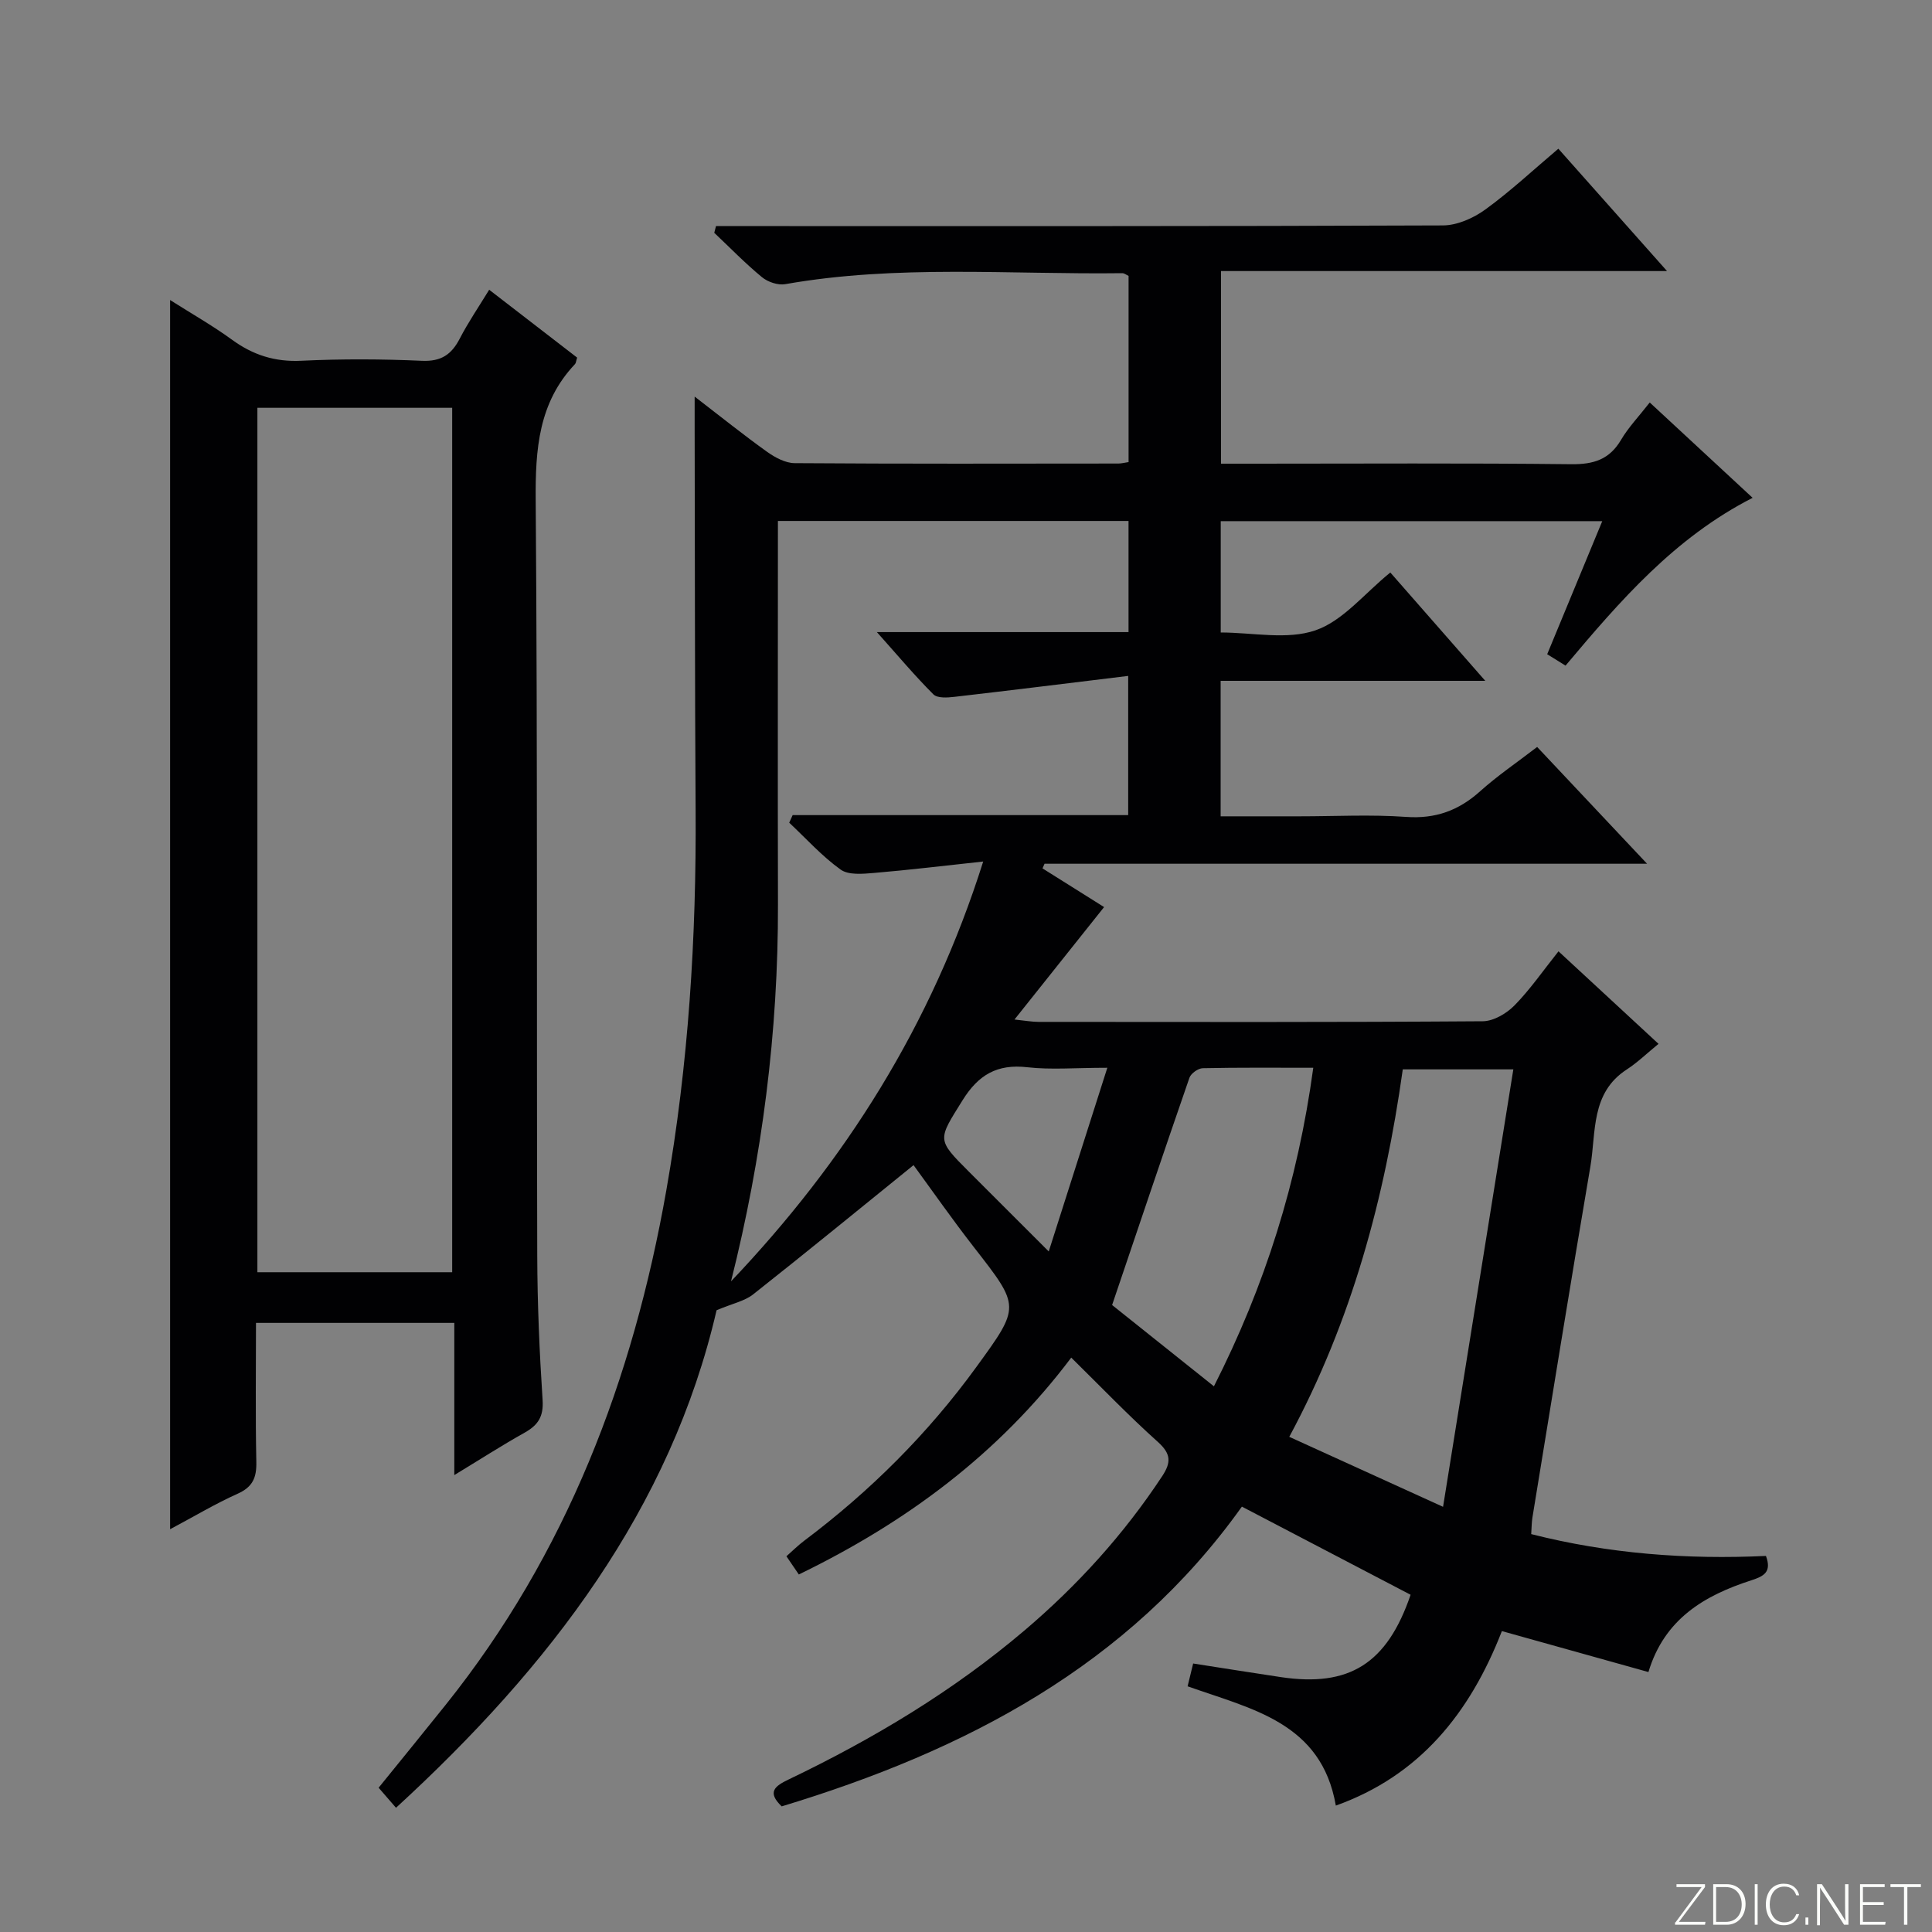 <svg enable-background="new 0 0 400 400" viewBox="0 0 400 400" xmlns="http://www.w3.org/2000/svg"><rect x="0" y="0" width="400" height="400" fill="#808080" stroke="none"/><g fill="#fbfcfa"><path d="m346.9 398 5.4-7.3h-5.2v-.6h5.9v.6l-5.4 7.2h5.5l-.1.6h-6.2v-.5z"/><path d="m354.7 390.1h2.8c2.3 0 3.9 1.6 3.9 4.1s-1.6 4.3-3.9 4.3h-2.8zm.6 7.8h2c2.2 0 3.3-1.6 3.3-3.6 0-1.8-1-3.6-3.3-3.6h-2z"/><path d="m363.9 390.1v8.4h-.6v-8.4z"/><path d="m372.5 396.3c-.4 1.3-1.4 2.3-3.2 2.3-2.4 0-3.7-1.9-3.7-4.3 0-2.3 1.2-4.3 3.7-4.3 1.8 0 2.9 1 3.2 2.4h-.6c-.4-1.1-1.1-1.8-2.5-1.8-2.1 0-3 1.9-3 3.7s.9 3.7 3 3.7c1.4 0 2.1-.7 2.5-1.7z"/><path d="m373.8 398.5v-1.5h.6v1.5z"/><path d="m376.2 398.5v-8.4h1c1.3 2 4.4 6.7 4.9 7.6-.1-1.2-.1-2.4-.1-3.8v-3.8h.7v8.4h-.9c-1.2-1.9-4.4-6.8-5-7.7.1 1.1 0 2.3 0 3.9v3.9h-.6z"/><path d="m390 394.4h-4.3v3.5h4.7l-.1.6h-5.2v-8.4h5.1v.6h-4.5v3.1h4.3v.7z"/><path d="m394.2 390.7h-2.8v-.6h6.3v.6h-2.8v7.8h-.7z"/></g><path d="m221.79 281.08c-15.05 19.99-34.26 34.15-56.4 44.9-.86-1.26-1.6-2.35-2.57-3.77 1.23-1.08 2.37-2.23 3.66-3.2 13.67-10.27 25.65-22.19 35.71-36.05 9.07-12.49 9.06-12.4-.49-24.66-4.49-5.76-8.68-11.77-12.56-17.07-11.04 8.93-22.04 17.94-33.2 26.75-1.77 1.4-4.26 1.89-7.58 3.29-9.48 41-34.46 73.75-66.37 103.01-1.25-1.44-2.31-2.66-3.6-4.15 4.74-5.85 9.34-11.49 13.88-17.16 25.04-31.29 38.78-67.38 45.68-106.5 4.61-26.13 6.24-52.44 6.07-78.92-.17-26.45-.14-52.91-.2-79.37 0-1.6 0-3.21 0-6.07 5.59 4.3 10.19 8 14.99 11.43 1.65 1.18 3.8 2.34 5.73 2.35 22.33.16 44.66.1 66.99.08.63 0 1.26-.17 2.13-.3 0-12.93 0-25.7 0-38.54-.43-.2-.88-.58-1.31-.57-23.26.3-46.61-1.81-69.76 2.27-1.51.27-3.62-.44-4.84-1.45-3.46-2.85-6.6-6.09-9.87-9.18.12-.46.24-.92.36-1.39h5.52c48.33 0 96.65.06 144.97-.14 2.97-.01 6.34-1.51 8.8-3.3 5.22-3.79 9.96-8.23 15.11-12.58 7.32 8.24 14.48 16.3 22.5 25.33-31.38 0-61.67 0-92.34 0v39.88h7.03c21.83 0 43.66-.14 65.49.11 4.64.05 7.91-.98 10.31-5.06 1.5-2.55 3.61-4.75 5.93-7.72 7.06 6.55 13.92 12.91 21.3 19.74-16.16 8.25-27.43 21.3-38.73 34.74-1.39-.87-2.6-1.61-3.8-2.36 3.78-9.15 7.45-18.02 11.4-27.55-26.68 0-52.67 0-78.99 0v23.05c6.61 0 13.74 1.58 19.62-.45 5.71-1.97 10.14-7.64 15.49-11.97 6.33 7.22 12.64 14.42 19.66 22.43-18.79 0-36.63 0-54.79 0v28.05h16.38c7.33 0 14.69-.4 21.99.12 6.1.44 10.91-1.31 15.37-5.32 3.57-3.21 7.58-5.92 11.79-9.16 7.46 7.92 14.77 15.69 22.76 24.18-42.27 0-83.51 0-124.75 0-.14.32-.28.64-.42.96 4.19 2.63 8.38 5.27 12.75 8.01-6.13 7.69-12 15.06-18.55 23.28 2.3.24 3.64.49 4.97.49 30.66.02 61.32.09 91.98-.13 2.23-.02 4.92-1.6 6.56-3.27 3.24-3.3 5.91-7.18 9.12-11.21 6.73 6.22 13.27 12.28 20.71 19.16-2.42 1.97-4.35 3.86-6.57 5.3-7.51 4.87-6.33 12.98-7.54 20.1-4.13 24.21-8.03 48.45-12 72.68-.16.97-.15 1.98-.25 3.42 16.01 4.07 32.26 5.29 48.6 4.52 1.24 3.34-.44 4.21-3.04 5.05-9.67 3.12-17.98 7.97-21.29 18.99-10.18-2.84-20.15-5.63-30.34-8.48-6.65 17.08-17.1 29.95-34.38 36.13-2.99-17.21-17.36-19.96-30.69-24.7.37-1.53.75-3.07 1.15-4.72 6.17.96 12.16 1.92 18.17 2.82 14.12 2.1 21.96-2.74 26.85-17.05-11.47-5.99-23.05-12.04-34.93-18.25-23.52 32.99-57.35 50.57-95.28 62.06-3.09-2.97-1.43-4.2 1.48-5.59 17.46-8.37 33.99-18.26 48.8-30.84 10.98-9.33 20.56-19.89 28.51-31.95 1.9-2.89 1.79-4.65-.91-7.08-6.07-5.44-11.71-11.33-17.93-17.45zm-58.39-110.75c.24-.52.47-1.05.71-1.57h69.47c0-9.5 0-18.42 0-28.82-12.32 1.5-24.13 2.97-35.94 4.33-1.46.17-3.56.32-4.39-.51-3.83-3.82-7.31-7.98-11.7-12.89h52.1c0-8.05 0-15.47 0-23.01-23.97 0-47.65 0-72.59 0 0 26.76-.05 53.06.01 79.36.06 26.41-3.26 52.39-9.72 78.07 23.64-24.89 41.52-53.04 52.21-86.92-8.19.88-15.42 1.76-22.67 2.37-2.29.19-5.23.47-6.86-.71-3.86-2.77-7.12-6.41-10.63-9.7zm135.37 141.64c4.91-30.57 9.69-60.33 14.55-90.57-8.21 0-15.43 0-22.89 0-3.73 26.57-10.54 52.04-23.5 76.08 10.4 4.74 20.34 9.26 31.84 14.49zm-26.87-90.9c-7.97 0-15.43-.07-22.88.09-.96.02-2.45 1.08-2.76 1.98-5.36 15.47-10.57 30.99-16.01 47.05 6.44 5.14 13.66 10.91 21.08 16.83 10.57-20.82 17.35-42.33 20.57-65.95zm-42.64 0c-6.65 0-11.67.45-16.57-.11-6.25-.71-10.12 1.56-13.41 6.85-5.11 8.22-5.42 8.03 1.3 14.75 5.11 5.11 10.23 10.23 16.55 16.54 4.25-13.34 8.04-25.22 12.13-38.03z" fill="#010103"/><path d="m94.06 305.4c0-10.87 0-20.96 0-31.51-13.73 0-27.08 0-41.06 0 0 9.58-.13 19.19.07 28.78.07 3.24-.73 5.18-3.85 6.58-4.64 2.08-9.04 4.72-14 7.36 0-84.99 0-169.27 0-254.49 4.42 2.81 8.78 5.28 12.82 8.22 4.35 3.17 8.89 4.62 14.36 4.35 8.31-.4 16.67-.36 24.98.01 3.97.17 6.1-1.3 7.81-4.6 1.74-3.37 3.9-6.52 6.09-10.11 6.31 4.87 12.32 9.51 18.21 14.05-.23.73-.24 1.13-.44 1.34-7.56 7.99-8.22 17.64-8.14 28.13.4 52.15.18 104.3.32 156.45.03 9.98.46 19.97 1.11 29.92.22 3.41-.94 5.17-3.71 6.73-4.74 2.65-9.3 5.59-14.57 8.79zm-40.77-220.97v178.97h40.33c0-59.86 0-119.29 0-178.97-13.55 0-26.8 0-40.33 0z" fill="#010103"/></svg>